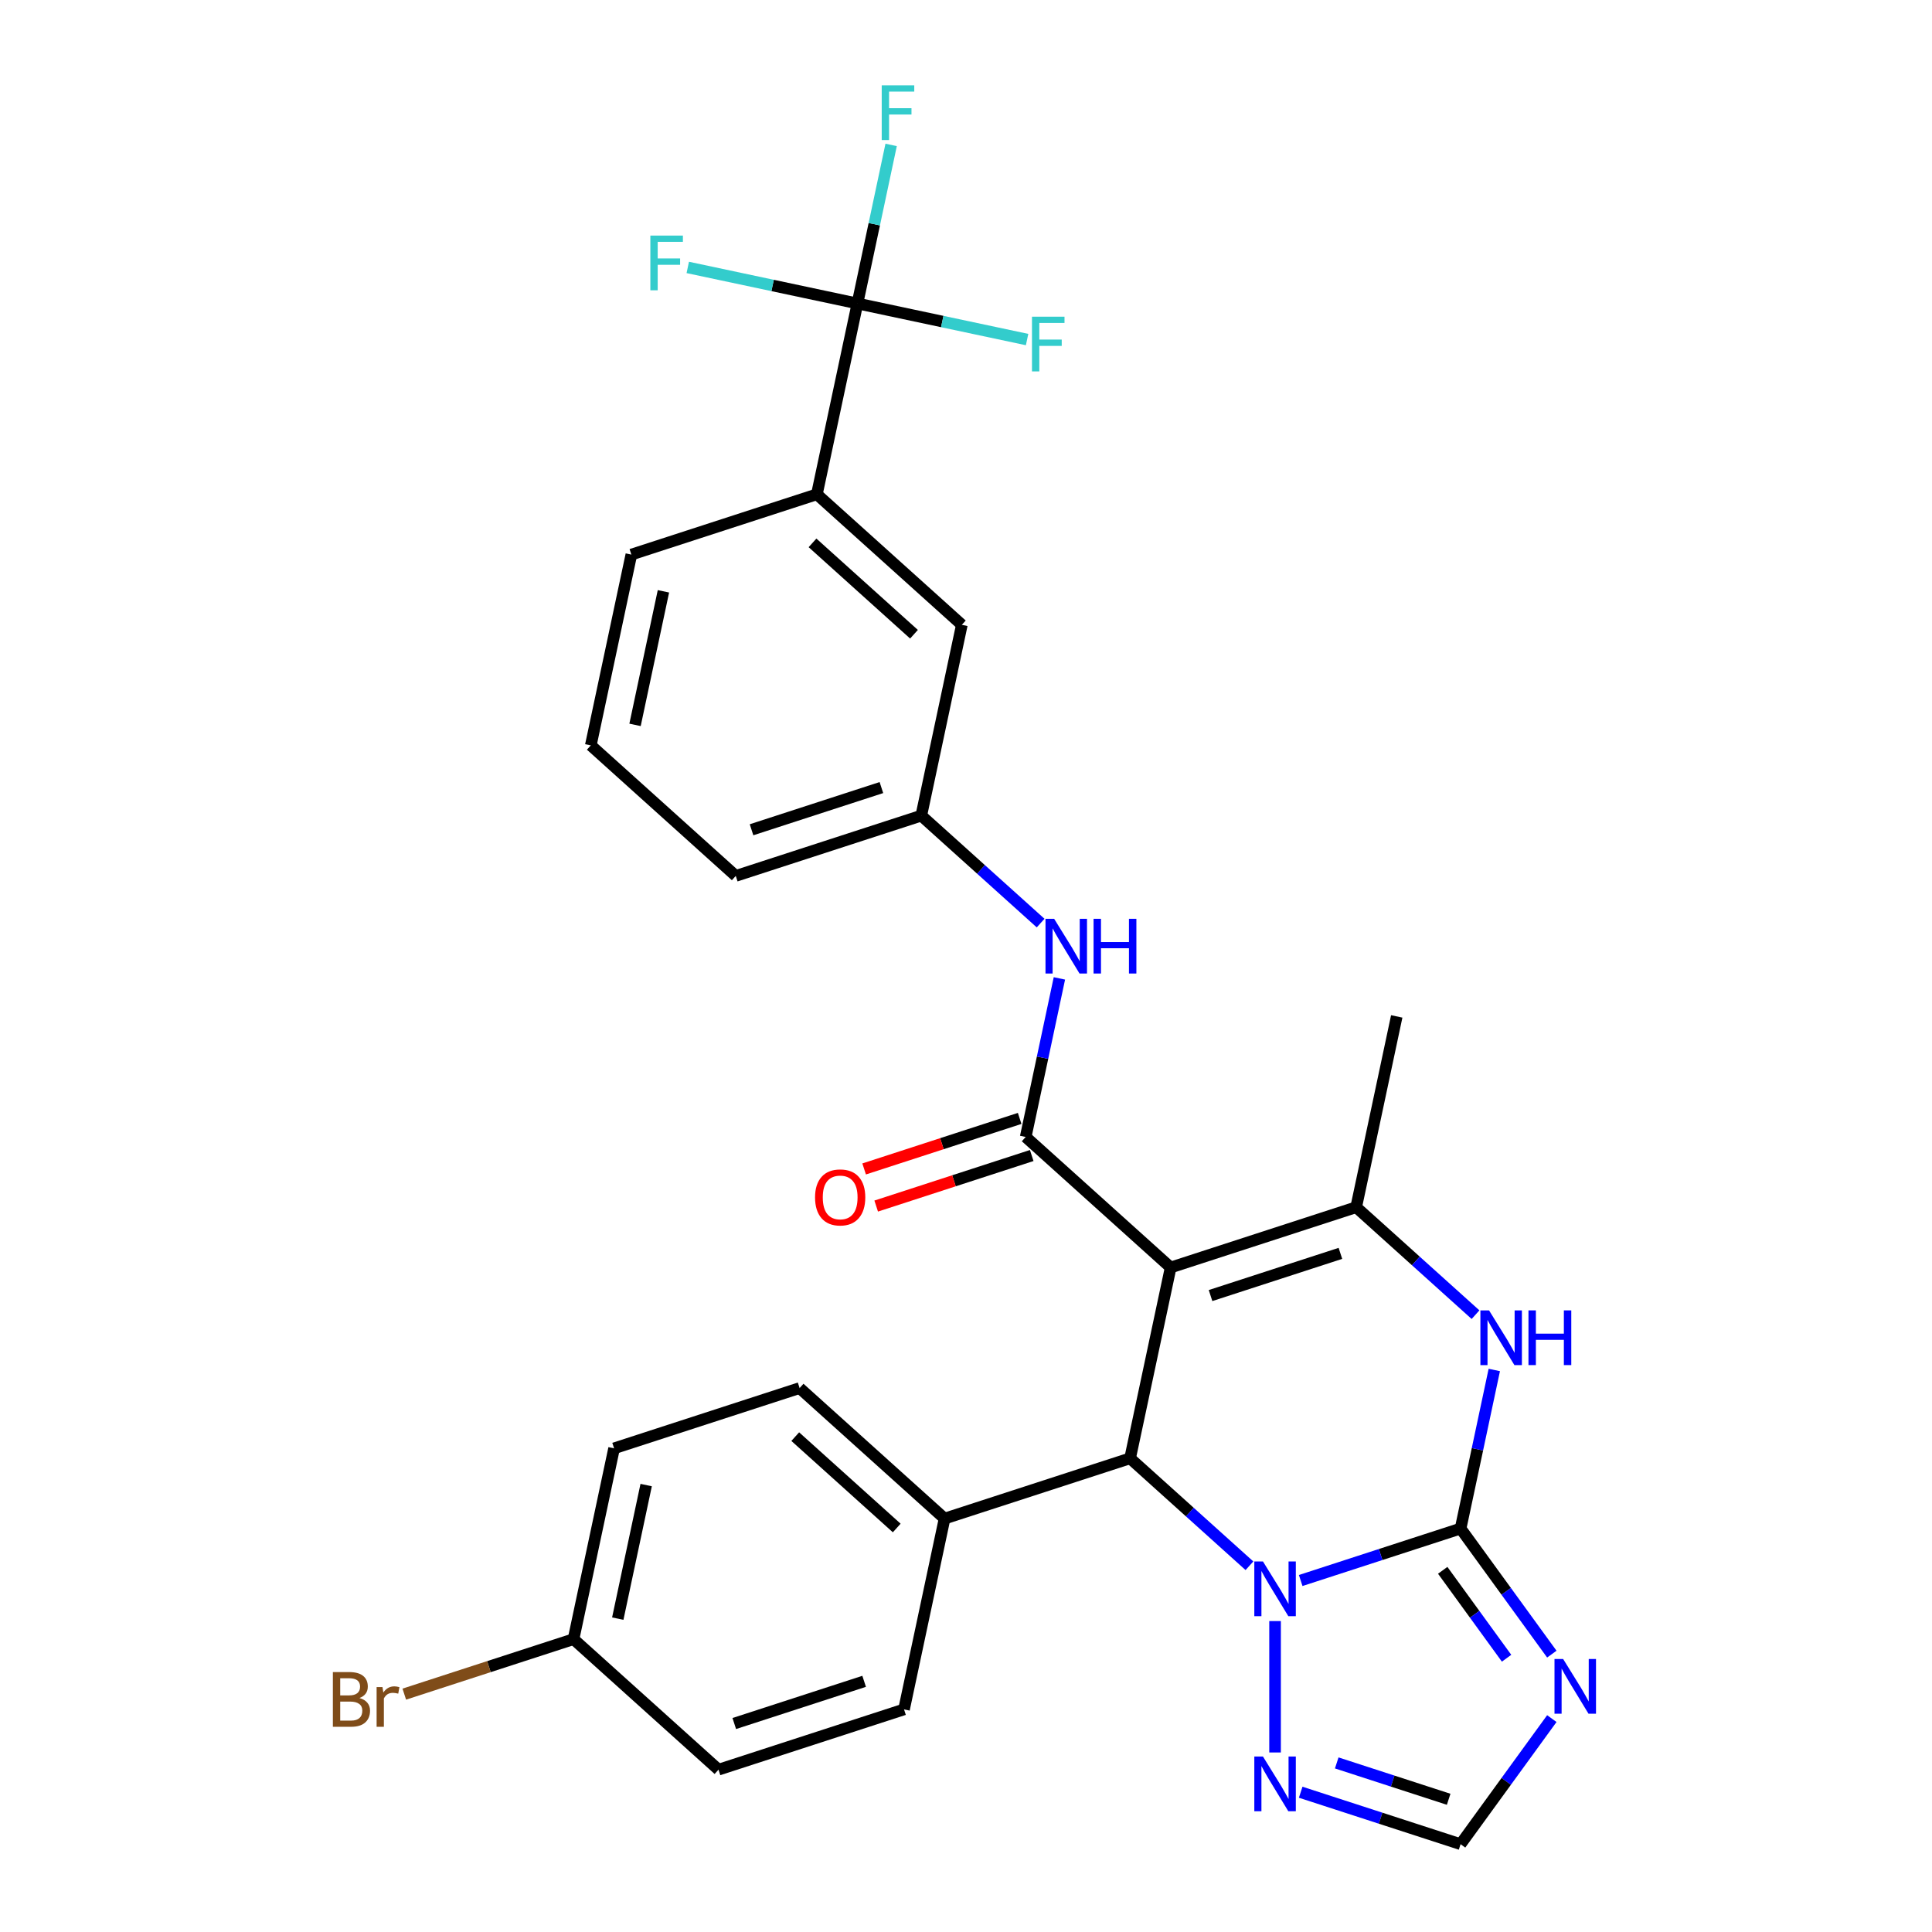 <?xml version='1.0' encoding='iso-8859-1'?>
<svg version='1.1' baseProfile='full'
              xmlns='http://www.w3.org/2000/svg'
                      xmlns:rdkit='http://www.rdkit.org/xml'
                      xmlns:xlink='http://www.w3.org/1999/xlink'
                  xml:space='preserve'
width='1000px' height='1000px' viewBox='0 0 1000 1000'>
<!-- END OF HEADER -->
<rect style='opacity:1.0;fill:#FFFFFF;stroke:none' width='1000' height='1000' x='0' y='0'> </rect>
<path class='bond-2' d='M 605.931,656.054 L 584.938,754.816' style='fill:none;fill-rule:evenodd;stroke:#000000;stroke-width:6px;stroke-linecap:butt;stroke-linejoin:miter;stroke-opacity:1' />
<path class='bond-3' d='M 605.931,656.054 L 701.957,624.853' style='fill:none;fill-rule:evenodd;stroke:#000000;stroke-width:6px;stroke-linecap:butt;stroke-linejoin:miter;stroke-opacity:1' />
<path class='bond-3' d='M 626.575,670.579 L 693.793,648.739' style='fill:none;fill-rule:evenodd;stroke:#000000;stroke-width:6px;stroke-linecap:butt;stroke-linejoin:miter;stroke-opacity:1' />
<path class='bond-4' d='M 605.931,656.054 L 530.897,588.493' style='fill:none;fill-rule:evenodd;stroke:#000000;stroke-width:6px;stroke-linecap:butt;stroke-linejoin:miter;stroke-opacity:1' />
<path class='bond-0' d='M 755.998,791.176 L 764.721,750.137' style='fill:none;fill-rule:evenodd;stroke:#000000;stroke-width:6px;stroke-linecap:butt;stroke-linejoin:miter;stroke-opacity:1' />
<path class='bond-0' d='M 764.721,750.137 L 773.444,709.098' style='fill:none;fill-rule:evenodd;stroke:#0000FF;stroke-width:6px;stroke-linecap:butt;stroke-linejoin:miter;stroke-opacity:1' />
<path class='bond-6' d='M 755.998,791.176 L 779.611,823.676' style='fill:none;fill-rule:evenodd;stroke:#000000;stroke-width:6px;stroke-linecap:butt;stroke-linejoin:miter;stroke-opacity:1' />
<path class='bond-6' d='M 779.611,823.676 L 803.224,856.176' style='fill:none;fill-rule:evenodd;stroke:#0000FF;stroke-width:6px;stroke-linecap:butt;stroke-linejoin:miter;stroke-opacity:1' />
<path class='bond-6' d='M 746.745,812.795 L 763.274,835.546' style='fill:none;fill-rule:evenodd;stroke:#000000;stroke-width:6px;stroke-linecap:butt;stroke-linejoin:miter;stroke-opacity:1' />
<path class='bond-6' d='M 763.274,835.546 L 779.803,858.296' style='fill:none;fill-rule:evenodd;stroke:#0000FF;stroke-width:6px;stroke-linecap:butt;stroke-linejoin:miter;stroke-opacity:1' />
<path class='bond-29' d='M 755.998,791.176 L 714.617,804.621' style='fill:none;fill-rule:evenodd;stroke:#000000;stroke-width:6px;stroke-linecap:butt;stroke-linejoin:miter;stroke-opacity:1' />
<path class='bond-29' d='M 714.617,804.621 L 673.236,818.067' style='fill:none;fill-rule:evenodd;stroke:#0000FF;stroke-width:6px;stroke-linecap:butt;stroke-linejoin:miter;stroke-opacity:1' />
<path class='bond-1' d='M 646.708,810.433 L 615.823,782.625' style='fill:none;fill-rule:evenodd;stroke:#0000FF;stroke-width:6px;stroke-linecap:butt;stroke-linejoin:miter;stroke-opacity:1' />
<path class='bond-1' d='M 615.823,782.625 L 584.938,754.816' style='fill:none;fill-rule:evenodd;stroke:#000000;stroke-width:6px;stroke-linecap:butt;stroke-linejoin:miter;stroke-opacity:1' />
<path class='bond-8' d='M 659.972,839.061 L 659.972,907.078' style='fill:none;fill-rule:evenodd;stroke:#0000FF;stroke-width:6px;stroke-linecap:butt;stroke-linejoin:miter;stroke-opacity:1' />
<path class='bond-12' d='M 584.938,754.816 L 488.912,786.017' style='fill:none;fill-rule:evenodd;stroke:#000000;stroke-width:6px;stroke-linecap:butt;stroke-linejoin:miter;stroke-opacity:1' />
<path class='bond-5' d='M 701.957,624.853 L 732.842,652.662' style='fill:none;fill-rule:evenodd;stroke:#000000;stroke-width:6px;stroke-linecap:butt;stroke-linejoin:miter;stroke-opacity:1' />
<path class='bond-5' d='M 732.842,652.662 L 763.727,680.471' style='fill:none;fill-rule:evenodd;stroke:#0000FF;stroke-width:6px;stroke-linecap:butt;stroke-linejoin:miter;stroke-opacity:1' />
<path class='bond-22' d='M 701.957,624.853 L 722.949,526.091' style='fill:none;fill-rule:evenodd;stroke:#000000;stroke-width:6px;stroke-linecap:butt;stroke-linejoin:miter;stroke-opacity:1' />
<path class='bond-10' d='M 530.897,588.493 L 539.62,547.454' style='fill:none;fill-rule:evenodd;stroke:#000000;stroke-width:6px;stroke-linecap:butt;stroke-linejoin:miter;stroke-opacity:1' />
<path class='bond-10' d='M 539.62,547.454 L 548.343,506.416' style='fill:none;fill-rule:evenodd;stroke:#0000FF;stroke-width:6px;stroke-linecap:butt;stroke-linejoin:miter;stroke-opacity:1' />
<path class='bond-13' d='M 527.777,578.891 L 487.525,591.969' style='fill:none;fill-rule:evenodd;stroke:#000000;stroke-width:6px;stroke-linecap:butt;stroke-linejoin:miter;stroke-opacity:1' />
<path class='bond-13' d='M 487.525,591.969 L 447.274,605.047' style='fill:none;fill-rule:evenodd;stroke:#FF0000;stroke-width:6px;stroke-linecap:butt;stroke-linejoin:miter;stroke-opacity:1' />
<path class='bond-13' d='M 534.017,598.096 L 493.766,611.174' style='fill:none;fill-rule:evenodd;stroke:#000000;stroke-width:6px;stroke-linecap:butt;stroke-linejoin:miter;stroke-opacity:1' />
<path class='bond-13' d='M 493.766,611.174 L 453.515,624.253' style='fill:none;fill-rule:evenodd;stroke:#FF0000;stroke-width:6px;stroke-linecap:butt;stroke-linejoin:miter;stroke-opacity:1' />
<path class='bond-31' d='M 803.224,889.545 L 779.611,922.045' style='fill:none;fill-rule:evenodd;stroke:#0000FF;stroke-width:6px;stroke-linecap:butt;stroke-linejoin:miter;stroke-opacity:1' />
<path class='bond-31' d='M 779.611,922.045 L 755.998,954.545' style='fill:none;fill-rule:evenodd;stroke:#000000;stroke-width:6px;stroke-linecap:butt;stroke-linejoin:miter;stroke-opacity:1' />
<path class='bond-7' d='M 443.806,157.086 L 422.814,255.848' style='fill:none;fill-rule:evenodd;stroke:#000000;stroke-width:6px;stroke-linecap:butt;stroke-linejoin:miter;stroke-opacity:1' />
<path class='bond-16' d='M 443.806,157.086 L 452.529,116.048' style='fill:none;fill-rule:evenodd;stroke:#000000;stroke-width:6px;stroke-linecap:butt;stroke-linejoin:miter;stroke-opacity:1' />
<path class='bond-16' d='M 452.529,116.048 L 461.252,75.009' style='fill:none;fill-rule:evenodd;stroke:#33CCCC;stroke-width:6px;stroke-linecap:butt;stroke-linejoin:miter;stroke-opacity:1' />
<path class='bond-17' d='M 443.806,157.086 L 487.715,166.42' style='fill:none;fill-rule:evenodd;stroke:#000000;stroke-width:6px;stroke-linecap:butt;stroke-linejoin:miter;stroke-opacity:1' />
<path class='bond-17' d='M 487.715,166.42 L 531.624,175.753' style='fill:none;fill-rule:evenodd;stroke:#33CCCC;stroke-width:6px;stroke-linecap:butt;stroke-linejoin:miter;stroke-opacity:1' />
<path class='bond-18' d='M 443.806,157.086 L 399.897,147.753' style='fill:none;fill-rule:evenodd;stroke:#000000;stroke-width:6px;stroke-linecap:butt;stroke-linejoin:miter;stroke-opacity:1' />
<path class='bond-18' d='M 399.897,147.753 L 355.989,138.42' style='fill:none;fill-rule:evenodd;stroke:#33CCCC;stroke-width:6px;stroke-linecap:butt;stroke-linejoin:miter;stroke-opacity:1' />
<path class='bond-9' d='M 673.236,927.654 L 714.617,941.1' style='fill:none;fill-rule:evenodd;stroke:#0000FF;stroke-width:6px;stroke-linecap:butt;stroke-linejoin:miter;stroke-opacity:1' />
<path class='bond-9' d='M 714.617,941.1 L 755.998,954.545' style='fill:none;fill-rule:evenodd;stroke:#000000;stroke-width:6px;stroke-linecap:butt;stroke-linejoin:miter;stroke-opacity:1' />
<path class='bond-9' d='M 691.891,912.483 L 720.857,921.895' style='fill:none;fill-rule:evenodd;stroke:#0000FF;stroke-width:6px;stroke-linecap:butt;stroke-linejoin:miter;stroke-opacity:1' />
<path class='bond-9' d='M 720.857,921.895 L 749.824,931.307' style='fill:none;fill-rule:evenodd;stroke:#000000;stroke-width:6px;stroke-linecap:butt;stroke-linejoin:miter;stroke-opacity:1' />
<path class='bond-14' d='M 538.625,477.788 L 507.74,449.979' style='fill:none;fill-rule:evenodd;stroke:#0000FF;stroke-width:6px;stroke-linecap:butt;stroke-linejoin:miter;stroke-opacity:1' />
<path class='bond-14' d='M 507.74,449.979 L 476.855,422.171' style='fill:none;fill-rule:evenodd;stroke:#000000;stroke-width:6px;stroke-linecap:butt;stroke-linejoin:miter;stroke-opacity:1' />
<path class='bond-11' d='M 422.814,255.848 L 497.848,323.409' style='fill:none;fill-rule:evenodd;stroke:#000000;stroke-width:6px;stroke-linecap:butt;stroke-linejoin:miter;stroke-opacity:1' />
<path class='bond-11' d='M 420.557,280.989 L 473.08,328.282' style='fill:none;fill-rule:evenodd;stroke:#000000;stroke-width:6px;stroke-linecap:butt;stroke-linejoin:miter;stroke-opacity:1' />
<path class='bond-32' d='M 422.814,255.848 L 326.787,287.049' style='fill:none;fill-rule:evenodd;stroke:#000000;stroke-width:6px;stroke-linecap:butt;stroke-linejoin:miter;stroke-opacity:1' />
<path class='bond-19' d='M 488.912,786.017 L 413.878,718.456' style='fill:none;fill-rule:evenodd;stroke:#000000;stroke-width:6px;stroke-linecap:butt;stroke-linejoin:miter;stroke-opacity:1' />
<path class='bond-19' d='M 464.145,790.889 L 411.621,743.597' style='fill:none;fill-rule:evenodd;stroke:#000000;stroke-width:6px;stroke-linecap:butt;stroke-linejoin:miter;stroke-opacity:1' />
<path class='bond-20' d='M 488.912,786.017 L 467.919,884.778' style='fill:none;fill-rule:evenodd;stroke:#000000;stroke-width:6px;stroke-linecap:butt;stroke-linejoin:miter;stroke-opacity:1' />
<path class='bond-15' d='M 476.855,422.171 L 497.848,323.409' style='fill:none;fill-rule:evenodd;stroke:#000000;stroke-width:6px;stroke-linecap:butt;stroke-linejoin:miter;stroke-opacity:1' />
<path class='bond-28' d='M 476.855,422.171 L 380.829,453.371' style='fill:none;fill-rule:evenodd;stroke:#000000;stroke-width:6px;stroke-linecap:butt;stroke-linejoin:miter;stroke-opacity:1' />
<path class='bond-28' d='M 456.211,407.645 L 388.993,429.486' style='fill:none;fill-rule:evenodd;stroke:#000000;stroke-width:6px;stroke-linecap:butt;stroke-linejoin:miter;stroke-opacity:1' />
<path class='bond-23' d='M 413.878,718.456 L 317.851,749.657' style='fill:none;fill-rule:evenodd;stroke:#000000;stroke-width:6px;stroke-linecap:butt;stroke-linejoin:miter;stroke-opacity:1' />
<path class='bond-24' d='M 467.919,884.778 L 371.893,915.979' style='fill:none;fill-rule:evenodd;stroke:#000000;stroke-width:6px;stroke-linecap:butt;stroke-linejoin:miter;stroke-opacity:1' />
<path class='bond-24' d='M 447.275,870.253 L 380.057,892.094' style='fill:none;fill-rule:evenodd;stroke:#000000;stroke-width:6px;stroke-linecap:butt;stroke-linejoin:miter;stroke-opacity:1' />
<path class='bond-21' d='M 296.859,848.418 L 371.893,915.979' style='fill:none;fill-rule:evenodd;stroke:#000000;stroke-width:6px;stroke-linecap:butt;stroke-linejoin:miter;stroke-opacity:1' />
<path class='bond-25' d='M 296.859,848.418 L 253.058,862.65' style='fill:none;fill-rule:evenodd;stroke:#000000;stroke-width:6px;stroke-linecap:butt;stroke-linejoin:miter;stroke-opacity:1' />
<path class='bond-25' d='M 253.058,862.65 L 209.257,876.882' style='fill:none;fill-rule:evenodd;stroke:#7F4C19;stroke-width:6px;stroke-linecap:butt;stroke-linejoin:miter;stroke-opacity:1' />
<path class='bond-30' d='M 296.859,848.418 L 317.851,749.657' style='fill:none;fill-rule:evenodd;stroke:#000000;stroke-width:6px;stroke-linecap:butt;stroke-linejoin:miter;stroke-opacity:1' />
<path class='bond-30' d='M 319.76,837.802 L 334.455,768.669' style='fill:none;fill-rule:evenodd;stroke:#000000;stroke-width:6px;stroke-linecap:butt;stroke-linejoin:miter;stroke-opacity:1' />
<path class='bond-26' d='M 326.787,287.049 L 305.795,385.811' style='fill:none;fill-rule:evenodd;stroke:#000000;stroke-width:6px;stroke-linecap:butt;stroke-linejoin:miter;stroke-opacity:1' />
<path class='bond-26' d='M 343.391,306.062 L 328.696,375.195' style='fill:none;fill-rule:evenodd;stroke:#000000;stroke-width:6px;stroke-linecap:butt;stroke-linejoin:miter;stroke-opacity:1' />
<path class='bond-27' d='M 305.795,385.811 L 380.829,453.371' style='fill:none;fill-rule:evenodd;stroke:#000000;stroke-width:6px;stroke-linecap:butt;stroke-linejoin:miter;stroke-opacity:1' />
<path  class='atom-2' d='M 653.712 808.217
L 662.992 823.217
Q 663.912 824.697, 665.392 827.377
Q 666.872 830.057, 666.952 830.217
L 666.952 808.217
L 670.712 808.217
L 670.712 836.537
L 666.832 836.537
L 656.872 820.137
Q 655.712 818.217, 654.472 816.017
Q 653.272 813.817, 652.912 813.137
L 652.912 836.537
L 649.232 836.537
L 649.232 808.217
L 653.712 808.217
' fill='#0000FF'/>
<path  class='atom-6' d='M 770.731 678.254
L 780.011 693.254
Q 780.931 694.734, 782.411 697.414
Q 783.891 700.094, 783.971 700.254
L 783.971 678.254
L 787.731 678.254
L 787.731 706.574
L 783.851 706.574
L 773.891 690.174
Q 772.731 688.254, 771.491 686.054
Q 770.291 683.854, 769.931 683.174
L 769.931 706.574
L 766.251 706.574
L 766.251 678.254
L 770.731 678.254
' fill='#0000FF'/>
<path  class='atom-6' d='M 791.131 678.254
L 794.971 678.254
L 794.971 690.294
L 809.451 690.294
L 809.451 678.254
L 813.291 678.254
L 813.291 706.574
L 809.451 706.574
L 809.451 693.494
L 794.971 693.494
L 794.971 706.574
L 791.131 706.574
L 791.131 678.254
' fill='#0000FF'/>
<path  class='atom-7' d='M 809.086 858.701
L 818.366 873.701
Q 819.286 875.181, 820.766 877.861
Q 822.246 880.541, 822.326 880.701
L 822.326 858.701
L 826.086 858.701
L 826.086 887.021
L 822.206 887.021
L 812.246 870.621
Q 811.086 868.701, 809.846 866.501
Q 808.646 864.301, 808.286 863.621
L 808.286 887.021
L 804.606 887.021
L 804.606 858.701
L 809.086 858.701
' fill='#0000FF'/>
<path  class='atom-9' d='M 653.712 909.185
L 662.992 924.185
Q 663.912 925.665, 665.392 928.345
Q 666.872 931.025, 666.952 931.185
L 666.952 909.185
L 670.712 909.185
L 670.712 937.505
L 666.832 937.505
L 656.872 921.105
Q 655.712 919.185, 654.472 916.985
Q 653.272 914.785, 652.912 914.105
L 652.912 937.505
L 649.232 937.505
L 649.232 909.185
L 653.712 909.185
' fill='#0000FF'/>
<path  class='atom-11' d='M 545.629 475.571
L 554.909 490.571
Q 555.829 492.051, 557.309 494.731
Q 558.789 497.411, 558.869 497.571
L 558.869 475.571
L 562.629 475.571
L 562.629 503.891
L 558.749 503.891
L 548.789 487.491
Q 547.629 485.571, 546.389 483.371
Q 545.189 481.171, 544.829 480.491
L 544.829 503.891
L 541.149 503.891
L 541.149 475.571
L 545.629 475.571
' fill='#0000FF'/>
<path  class='atom-11' d='M 566.029 475.571
L 569.869 475.571
L 569.869 487.611
L 584.349 487.611
L 584.349 475.571
L 588.189 475.571
L 588.189 503.891
L 584.349 503.891
L 584.349 490.811
L 569.869 490.811
L 569.869 503.891
L 566.029 503.891
L 566.029 475.571
' fill='#0000FF'/>
<path  class='atom-14' d='M 421.87 619.774
Q 421.87 612.974, 425.23 609.174
Q 428.59 605.374, 434.87 605.374
Q 441.15 605.374, 444.51 609.174
Q 447.87 612.974, 447.87 619.774
Q 447.87 626.654, 444.47 630.574
Q 441.07 634.454, 434.87 634.454
Q 428.63 634.454, 425.23 630.574
Q 421.87 626.694, 421.87 619.774
M 434.87 631.254
Q 439.19 631.254, 441.51 628.374
Q 443.87 625.454, 443.87 619.774
Q 443.87 614.214, 441.51 611.414
Q 439.19 608.574, 434.87 608.574
Q 430.55 608.574, 428.19 611.374
Q 425.87 614.174, 425.87 619.774
Q 425.87 625.494, 428.19 628.374
Q 430.55 631.254, 434.87 631.254
' fill='#FF0000'/>
<path  class='atom-17' d='M 456.379 44.165
L 473.219 44.165
L 473.219 47.405
L 460.179 47.405
L 460.179 56.005
L 471.779 56.005
L 471.779 59.285
L 460.179 59.285
L 460.179 72.485
L 456.379 72.485
L 456.379 44.165
' fill='#33CCCC'/>
<path  class='atom-18' d='M 534.148 163.919
L 550.988 163.919
L 550.988 167.159
L 537.948 167.159
L 537.948 175.759
L 549.548 175.759
L 549.548 179.039
L 537.948 179.039
L 537.948 192.239
L 534.148 192.239
L 534.148 163.919
' fill='#33CCCC'/>
<path  class='atom-19' d='M 336.624 121.934
L 353.464 121.934
L 353.464 125.174
L 340.424 125.174
L 340.424 133.774
L 352.024 133.774
L 352.024 137.054
L 340.424 137.054
L 340.424 150.254
L 336.624 150.254
L 336.624 121.934
' fill='#33CCCC'/>
<path  class='atom-26' d='M 186.053 878.899
Q 188.773 879.659, 190.133 881.339
Q 191.533 882.979, 191.533 885.419
Q 191.533 889.339, 189.013 891.579
Q 186.533 893.779, 181.813 893.779
L 172.293 893.779
L 172.293 865.459
L 180.653 865.459
Q 185.493 865.459, 187.933 867.419
Q 190.373 869.379, 190.373 872.979
Q 190.373 877.259, 186.053 878.899
M 176.093 868.659
L 176.093 877.539
L 180.653 877.539
Q 183.453 877.539, 184.893 876.419
Q 186.373 875.259, 186.373 872.979
Q 186.373 868.659, 180.653 868.659
L 176.093 868.659
M 181.813 890.579
Q 184.573 890.579, 186.053 889.259
Q 187.533 887.939, 187.533 885.419
Q 187.533 883.099, 185.893 881.939
Q 184.293 880.739, 181.213 880.739
L 176.093 880.739
L 176.093 890.579
L 181.813 890.579
' fill='#7F4C19'/>
<path  class='atom-26' d='M 197.973 873.219
L 198.413 876.059
Q 200.573 872.859, 204.093 872.859
Q 205.213 872.859, 206.733 873.259
L 206.133 876.619
Q 204.413 876.219, 203.453 876.219
Q 201.773 876.219, 200.653 876.899
Q 199.573 877.539, 198.693 879.099
L 198.693 893.779
L 194.933 893.779
L 194.933 873.219
L 197.973 873.219
' fill='#7F4C19'/>
</svg>

